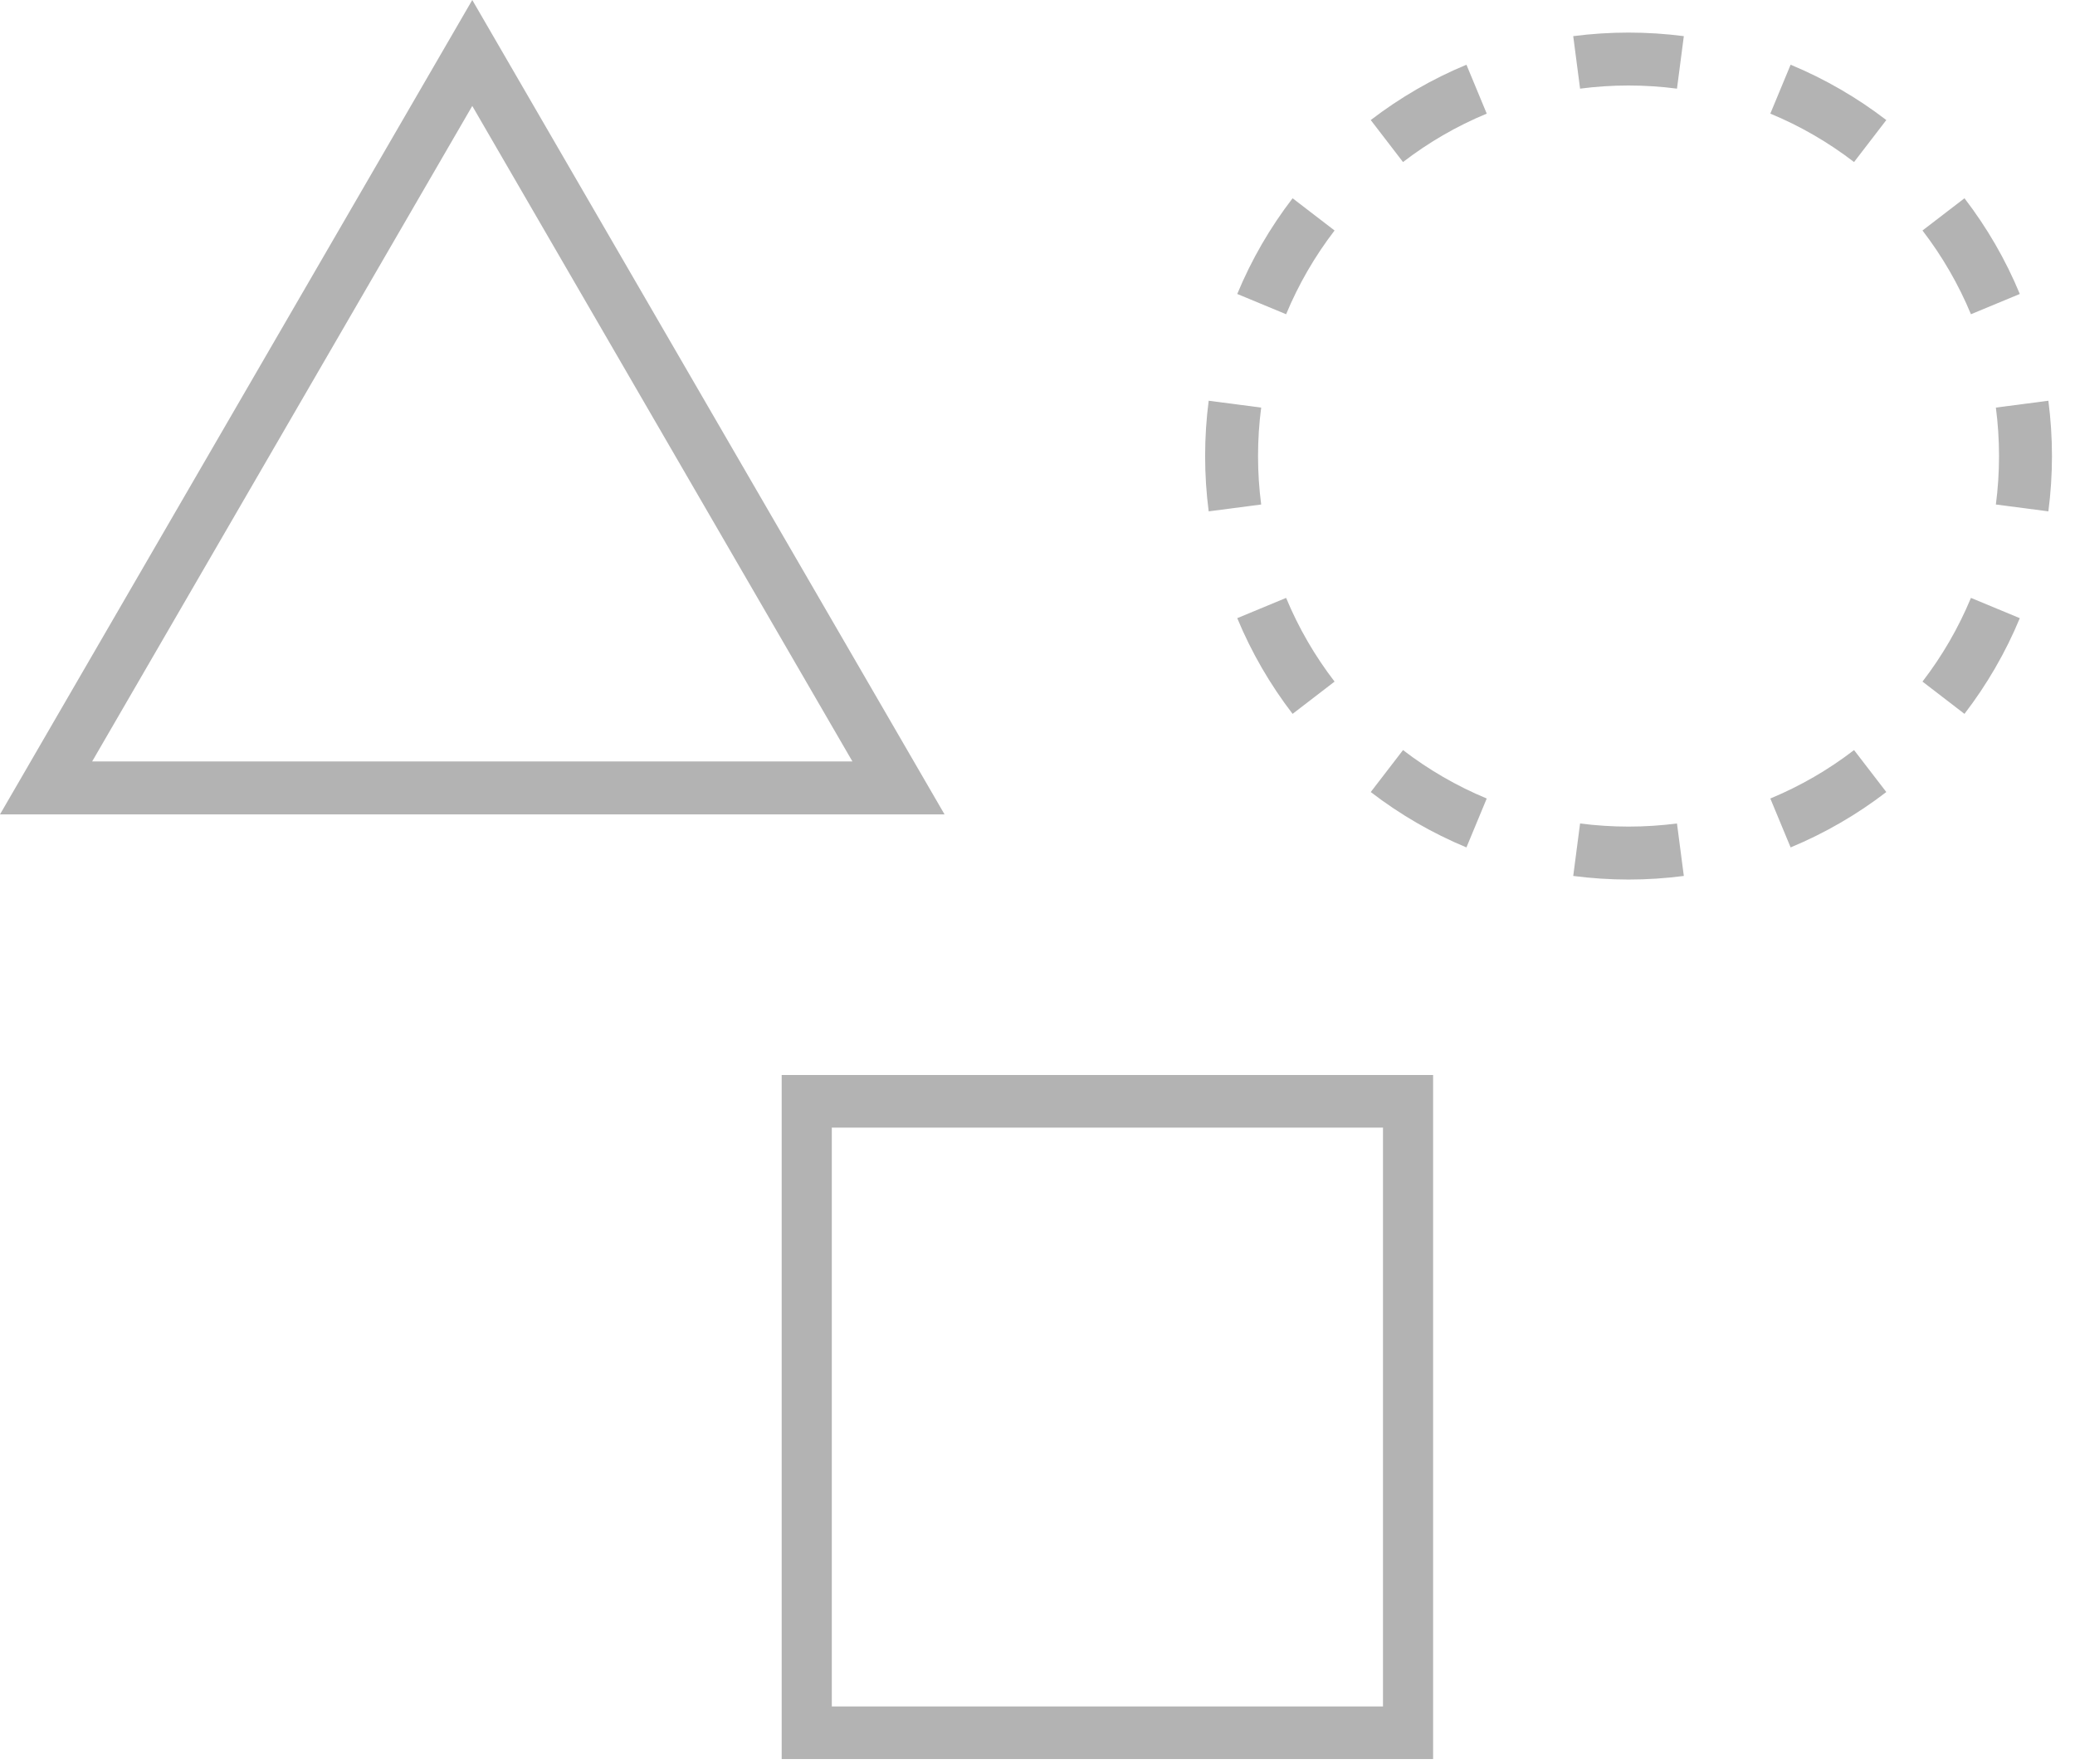 <svg width="60" height="51" viewBox="0 0 60 51" fill="none" xmlns="http://www.w3.org/2000/svg">
<g opacity="0.3">
<path fill-rule="evenodd" clip-rule="evenodd" d="M39.99 32.601H24.052V49.336H39.99V32.601ZM22.603 31.08V50.857H41.439V31.08H22.603Z" fill="black"/>
<path fill-rule="evenodd" clip-rule="evenodd" d="M59.23 14.784L57.712 14.586C57.772 14.129 57.803 13.661 57.803 13.185C57.803 12.71 57.772 12.242 57.712 11.784L59.23 11.586C59.298 12.11 59.334 12.643 59.334 13.185C59.334 13.727 59.298 14.261 59.23 14.784ZM58.404 8.499L56.991 9.085C56.63 8.215 56.157 7.402 55.59 6.664L56.804 5.732C57.451 6.574 57.992 7.503 58.404 8.499ZM54.544 3.471L53.611 4.685C52.873 4.118 52.061 3.645 51.19 3.285L51.777 1.871C52.772 2.284 53.701 2.824 54.544 3.471ZM48.689 1.045L48.491 2.563C48.033 2.503 47.566 2.472 47.09 2.472C46.614 2.472 46.147 2.503 45.689 2.563L45.491 1.045C46.014 0.977 46.548 0.942 47.09 0.942C47.632 0.942 48.166 0.977 48.689 1.045ZM42.403 1.871L42.99 3.285C42.12 3.645 41.307 4.118 40.569 4.685L39.636 3.471C40.479 2.824 41.408 2.284 42.403 1.871ZM37.376 5.732L38.59 6.664C38.023 7.402 37.55 8.215 37.189 9.085L35.776 8.499C36.188 7.503 36.729 6.574 37.376 5.732ZM34.95 11.586C34.882 12.11 34.847 12.643 34.847 13.185C34.847 13.727 34.882 14.261 34.95 14.784L36.468 14.586C36.408 14.129 36.377 13.661 36.377 13.185C36.377 12.71 36.408 12.242 36.468 11.784L34.95 11.586ZM35.776 17.872L37.189 17.286C37.55 18.156 38.023 18.969 38.59 19.706L37.376 20.639C36.729 19.796 36.188 18.867 35.776 17.872ZM39.636 22.899L40.569 21.686C41.307 22.253 42.12 22.725 42.99 23.086L42.403 24.5C41.408 24.087 40.479 23.547 39.636 22.899ZM45.491 25.325L45.689 23.808C46.147 23.867 46.614 23.898 47.09 23.898C47.566 23.898 48.033 23.867 48.491 23.808L48.689 25.325C48.166 25.393 47.632 25.429 47.09 25.429C46.548 25.429 46.014 25.393 45.491 25.325ZM51.777 24.5L51.19 23.086C52.061 22.725 52.873 22.253 53.611 21.686L54.544 22.899C53.701 23.547 52.772 24.087 51.777 24.5ZM56.804 20.639L55.59 19.706C56.157 18.969 56.63 18.156 56.991 17.286L58.404 17.872C57.992 18.867 57.451 19.796 56.804 20.639Z" fill="black"/>
<path fill-rule="evenodd" clip-rule="evenodd" d="M13.656 0L0 23.545H27.312L13.656 0ZM13.656 3.063L2.665 22.014H24.648L13.656 3.063Z" fill="black"/>
</g>
</svg>
